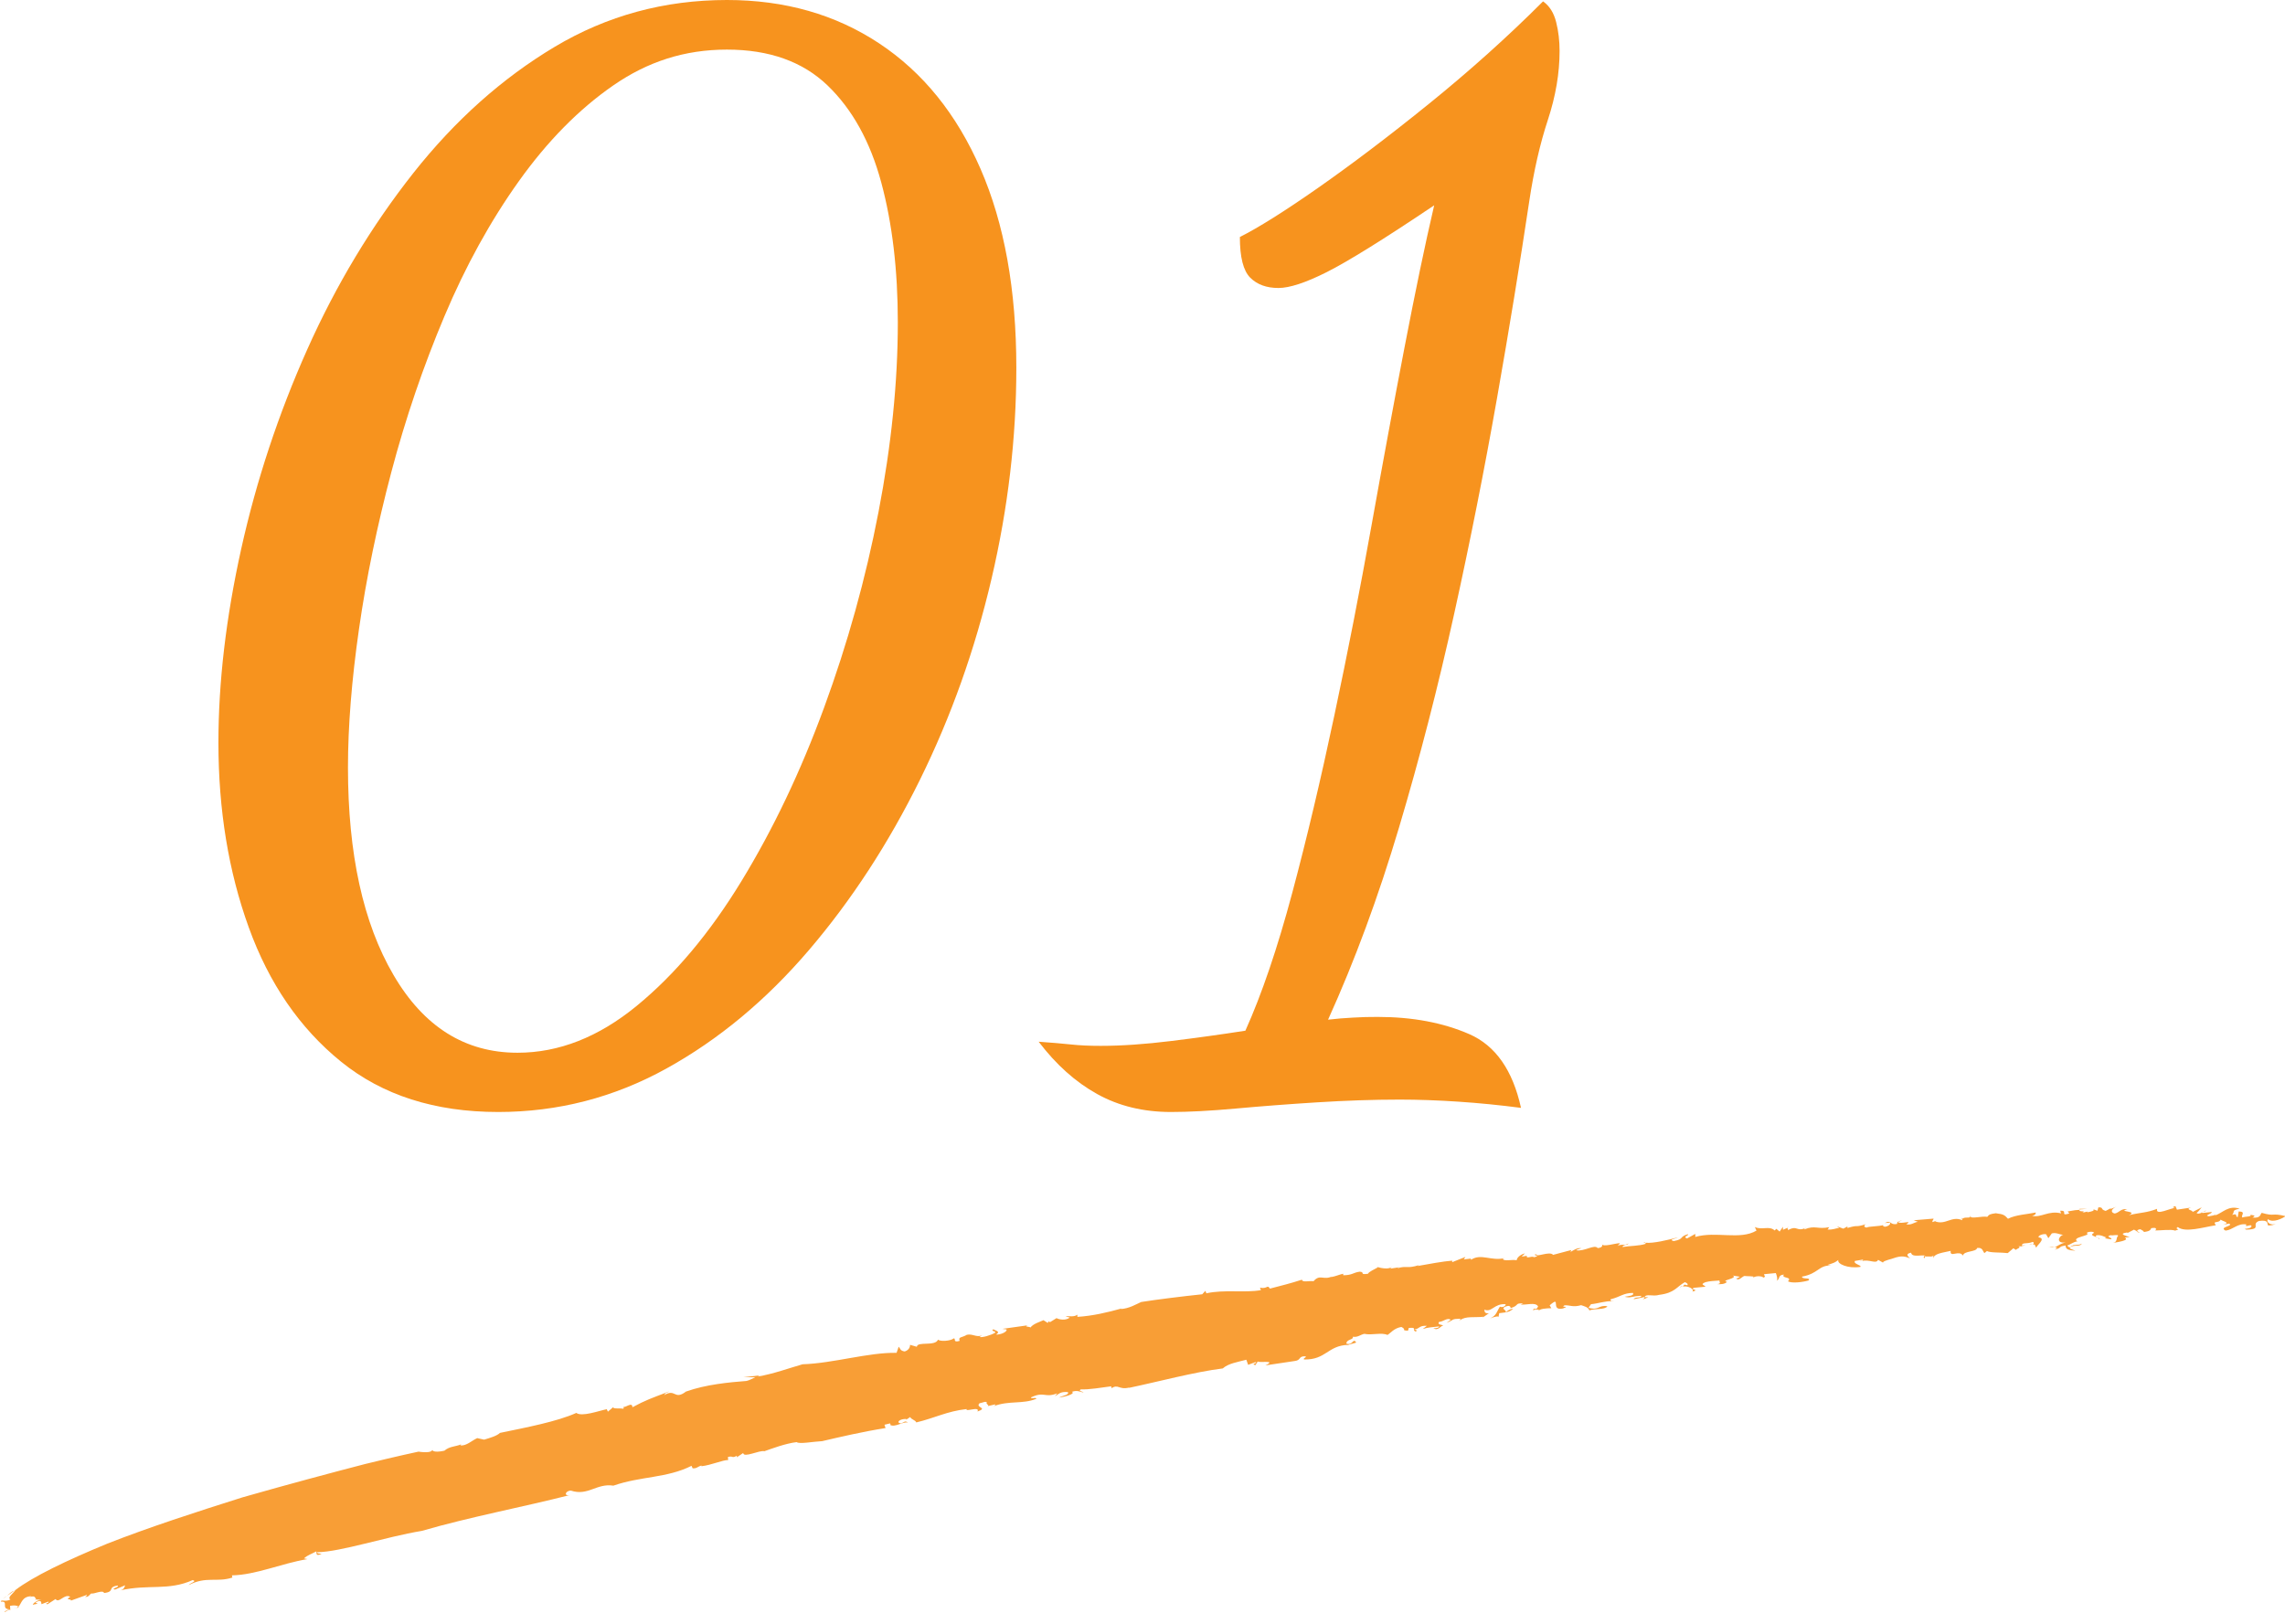 <?xml version="1.0" encoding="UTF-8"?><svg id="_レイヤー_2" xmlns="http://www.w3.org/2000/svg" viewBox="0 0 165.81 117.88"><defs><style>.cls-1{fill:#f89e36;}.cls-2{fill:#f7931e;}</style></defs><g id="text"><path class="cls-2" d="M36.15,80.7c-4.6,0-8.4-1.22-11.4-3.65s-5.23-5.68-6.7-9.75c-1.47-4.06-2.2-8.53-2.2-13.4,0-4.4.55-9.08,1.65-14.05,1.1-4.96,2.7-9.8,4.8-14.5,2.1-4.7,4.67-8.96,7.7-12.8,3.03-3.83,6.45-6.88,10.25-9.15,3.8-2.27,7.97-3.4,12.5-3.4,4.2,0,7.88,1.05,11.05,3.15,3.17,2.1,5.62,5.13,7.35,9.1,1.73,3.97,2.6,8.78,2.6,14.45,0,5.07-.6,10.17-1.8,15.3-1.2,5.13-2.93,10-5.2,14.6-2.27,4.6-4.95,8.72-8.05,12.35s-6.55,6.5-10.35,8.6c-3.8,2.1-7.87,3.15-12.2,3.15ZM37.55,76.4c3,0,5.88-1.13,8.65-3.4,2.77-2.27,5.3-5.28,7.6-9.05,2.3-3.77,4.3-7.96,6-12.6,1.7-4.63,3.02-9.37,3.95-14.2.93-4.83,1.4-9.42,1.4-13.75,0-3.8-.4-7.18-1.2-10.15-.8-2.97-2.1-5.32-3.9-7.05-1.8-1.73-4.23-2.6-7.3-2.6s-5.75.87-8.25,2.6c-2.5,1.73-4.78,4.05-6.85,6.95-2.07,2.9-3.87,6.17-5.4,9.8-1.53,3.63-2.82,7.4-3.85,11.3-1.03,3.9-1.82,7.7-2.35,11.4-.53,3.7-.8,7.05-.8,10.05,0,6.27,1.1,11.29,3.3,15.05,2.2,3.77,5.2,5.65,9,5.65Z"/><path class="cls-2" d="M84.97,80.7c-2,0-3.78-.43-5.35-1.3-1.57-.87-2.98-2.13-4.25-3.8.93.07,1.72.13,2.35.2.63.07,1.35.1,2.15.1,1.53,0,3.23-.12,5.1-.35,1.87-.23,3.67-.48,5.4-.75,1.2-2.67,2.33-6,3.4-10,1.07-4,2.08-8.28,3.05-12.85.97-4.56,1.87-9.17,2.7-13.8.83-4.63,1.63-8.95,2.4-12.95.77-4,1.48-7.43,2.15-10.3-3.67,2.47-6.27,4.08-7.8,4.85-1.53.77-2.7,1.15-3.5,1.15-.87,0-1.55-.25-2.05-.75s-.75-1.48-.75-2.95c1.33-.67,3.22-1.85,5.65-3.55,2.43-1.7,5.12-3.73,8.05-6.1,2.93-2.37,5.7-4.85,8.3-7.45.47.33.78.83.95,1.5.17.67.25,1.37.25,2.1,0,1.6-.28,3.27-.85,5-.57,1.73-1.02,3.7-1.35,5.9-.67,4.47-1.45,9.25-2.35,14.35-.9,5.1-1.93,10.3-3.1,15.6-1.17,5.3-2.5,10.47-4,15.5-1.5,5.04-3.22,9.69-5.15,13.95.6-.07,1.2-.12,1.8-.15.6-.04,1.2-.05,1.8-.05,2.53,0,4.75.42,6.65,1.25,1.9.83,3.15,2.62,3.75,5.35-1.53-.2-3.05-.35-4.55-.45s-2.92-.15-4.25-.15c-1.93,0-3.93.07-6,.2-2.07.13-4.03.28-5.9.45-1.87.17-3.43.25-4.7.25Z"/><path class="cls-1" d="M142.95,88.28s.02-.06.02-.1c-.02.04-.03.07-.02.1Z"/><path class="cls-1" d="M129.67,89.1l.15-.06c-.1.02-.14.04-.15.06Z"/><path class="cls-1" d="M150.9,87.75s0,.02-.02.02c.12,0,.29-.02.56-.04h-.54Z"/><path class="cls-1" d="M101.44,91.99l.18-.03c-.08.01-.13,0-.18.03Z"/><path class="cls-1" d="M118.17,90.24s-.13.07-.22.1c.11,0,.19-.03.22-.1Z"/><path class="cls-1" d="M155.28,89.45l-.24-.12c.01.06.1.12.24.12Z"/><path class="cls-1" d="M163.26,88.13s0-.02-.02-.03c-.01.01,0,.02.02.03Z"/><path class="cls-1" d="M160.07,87.85c-.07.02-.14.05-.22.08.1-.01.22-.02.22-.08Z"/><path class="cls-1" d="M159.74,87.98l.1-.05c-.06.01-.11.02-.1.05Z"/><path class="cls-1" d="M1.05,115.43c-.22.07-.38.24-.54.39l.54-.39Z"/><path class="cls-1" d="M76.03,95.92l.04-.07s-.05.05-.04.07Z"/><path class="cls-1" d="M1.19,116.69l-.17.02c.06,0,.12,0,.17-.02Z"/><path class="cls-1" d="M151.07,90.25c-.22.16-.71.04-.69.18.24-.05.6.02.69-.18Z"/><path class="cls-1" d="M71.63,102.08l-.15.03c.07-.01.12-.02.15-.03Z"/><path class="cls-1" d="M1.19,116.69l.19-.03s-.05-.03-.08-.05c-.03.03-.07.06-.11.08Z"/><path class="cls-1" d="M49.71,101.02h0s.03-.02.05-.04l-.06.04Z"/><path class="cls-1" d="M48.27,101.1c.09-.04.19-.07.29-.11-.16.02-.24.06-.29.11Z"/><path class="cls-1" d="M.51,115.81l-.31.22c.12-.06.22-.14.31-.22Z"/><path class="cls-1" d="M33.39,104.86s.09-.04.13-.05c-.06.01-.1.03-.13.05Z"/><path class="cls-1" d="M119.25,90.18s.08,0,.13.01c0-.03,0-.06-.13-.01Z"/><polygon class="cls-1" points="109.27 95.23 109.27 95.23 109.27 95.23 109.27 95.23"/><path class="cls-1" d="M109.8,94.98c-.18,0-.41.13-.53.25.18-.02.34-.08.53-.25Z"/><path class="cls-1" d="M108.06,95.32s.04,0,.07,0c-.03,0-.05,0-.07,0Z"/><polygon class="cls-1" points="119.32 94.14 119.31 94.13 119.31 94.14 119.32 94.14"/><path class="cls-1" d="M117.1,94.45s-.1-.04-.16-.04c.04.02.09.04.16.04Z"/><polygon class="cls-1" points="102.6 96.48 102.6 96.48 102.59 96.48 102.6 96.48"/><path class="cls-1" d="M81.92,100.72c2.07-.43,4.73-1.15,6.81-1.41.4-.36,1.06-.46,1.71-.63l.13.37.53-.2c.24.08-.41.13,0,.22l.17-.27c.06.13,1.43-.13.55.29l2.14-.32c.48-.06.23-.36.77-.34.12.09-.18.1-.11.23,1.61.04,1.71-1.01,3.2-1.06l-.12.07c.23-.14.71-.2.71-.25-.24-.35-.23.25-.71.09,0-.33.53-.26.47-.5.36.06.54-.15.83-.21.54.12,1.25-.12,1.68.08.24-.14.47-.49,1.01-.58.42.2-.06.25.48.27l.06-.2c.43-.03.37.03.37.12.46-.06.35-.31.94-.27l-.3.23c.42-.13.6-.12,1.19-.19,0,.11-.24.14-.42.13.36.23.54-.2.72-.19-.06-.07-.48-.05-.3-.27.3,0,.59-.34.84-.15l-.3.22c.6-.23.3-.28,1.01-.3-.04.02-.01.06-.02.1.41-.3,1.03-.17,1.69-.24l-.12.07c.26-.1.38-.29.53-.29-.39-.06-.3-.12-.35-.3.54.24.71-.46,1.55-.39,0,.11-.18.27-.42.18-.24.36-.23.63-.71.85.3-.12.66-.21.6-.07l.06-.31c.19-.03.34-.04.48-.06.06-.2-.42-.25,0-.43.48-.16.3.27.36.12.66-.21.24-.36.9-.34-.06.03-.18.1-.24.08.48.06,1.13-.2,1.32.14-.06.09-.06.2-.24.19v-.05c-.48.32.42-.12.3.22-.06-.19.6-.23.9-.23l-.12-.21c.89-.77,0,.44.96.23.6-.22-.24-.03.12-.23.42-.02.6.16,1.2-.01.18.06.54.14.6.38.36-.15,1.13-.03,1.31-.3-.66-.12-.6.33-1.37.11l.18-.26c.51-.05,1.15-.26,1.51-.21-.08-.04-.12-.09-.08-.15.72-.18.9-.45,1.61-.46.12.21-.3.22-.6.28.48.12.48-.05,1.2-.07.06.19-.48.05-.54.25l.78-.16s0,.02,0,.04c.07-.33.6-.05,1.07-.2,1.14-.14,1.26-.59,1.86-.92.18.07.24.14.18.23-.3-.11-.23,0-.32.09.38-.08.88.21.68.37.6-.16-.24-.14.12-.28l.84-.08c-.12-.15-.42-.15,0-.33.36-.09.54-.08,1.02-.12-.06.09.18.23-.18.26.24.03.6,0,.72-.17-.54-.09.84-.24.42-.45l.54.09c-.12.01-.12.12-.3.11.18.23.42-.12.6-.17.19.03.67,0,.72.08.16-.09.57-.08.66.04.24-.08,0-.16.06-.25l.84-.08c.06.13.17.5.05.57.3-.16.07-.42.54-.46-.24.3.65.13.29.49.3.16,1.07.06,1.49-.06.24-.24-.48-.06-.47-.28,1.2-.22,1.2-.83,2.1-.81l-.24-.04c.54-.18.48-.15.78-.36-.12.28.71.65,1.61.5.06-.14-.54-.2-.41-.43l.6-.1s-.02.07-.09.11c.53-.15,1.04.24,1.17-.09l.59.33-.24-.14c.06-.14.66-.25.78-.31.6-.21.84-.12,1.2.01-.12-.1-.41-.32.07-.41.04.43,1.04.05,1.05.28.2-.03.56.07.56-.11v.27c0-.38.72-.44,1.26-.57-.07.53.6-.1.89.34.07-.36.96-.24,1.03-.55.42-.06.41.27.53.37l.18-.15c.23.14,1.03.09,1.51.15l.41-.35.18.12c.06-.09.42-.17.19-.26h.24c-.01-.34.32-.13.79-.32.12.04.09.13,0,.18.24-.02.15.16.29.26-.18-.07.79-.69.14-.77-.06-.13.31-.27.54-.23l.17.29.25-.35c.36-.08.54.1.84.1-.3.05-.62.65.17.56-.41.08-.59.27-.8.35.16,0,.25.02,0,.17.6-.15.19-.21.79-.3,0,.27.17.34.71.38l-.41-.16s.04-.06.07-.08c-.15-.01-.2-.05-.24-.15.12,0,.67-.4.78-.25-.65-.36,1.03-.43.62-.65.06-.09.48-.14.54-.01-.49.25.41.27.35.47.18-.1-.42-.16-.17-.29.3-.05.54.1.71.16l-.12.06.48.07c.06-.14-.47-.18-.05-.3.12.05.54-.07.54.04-.19.21-.01.44-.37.52.3-.05,1.26-.18.85-.39l.36-.03c-.24-.09-.89-.23-.17-.34v.05s.48-.25.48-.25l.23.12c-.01-.07.06-.14.25-.15.06.08.24.09.23.2.54-.06.48-.2.55-.28.3-.05.42,0,.29.17.42,0,1.14-.1,1.44.01.55-.17-.12-.05.19-.26.53.43,1.86.01,2.76-.13-.28-.39.24-.07.38-.46-.18.15.89.24.11.43l.48-.09c.35.2-.79.24-.26.51.54-.06.86-.55,1.51-.45-.19.31.48-.14.35.19-.12.12-.3.1-.48.14l.12.05c1.2-.03.31-.38.92-.63.72-.1.59.18.65.31.12.05.48-.03.66-.13-.43.22-.84-.11-.65-.31.35.3,1.08-.07,1.27-.22-1.07-.26-.72.05-1.73-.24-.12.12-.07.41-.67.34.35-.18-.04-.16-.15-.2.13.16-.4.11-.57.2-.18-.12.31-.43-.28-.44l-.07.41c-.24-.04.07-.3-.41-.16.25-.24-.11-.32.55-.45-.83-.27-1.21.3-1.81.5.06-.03.06-.09.12-.12-.12.12-.36.13-.54.17-.42-.05.31-.21.19-.31l-.66.07s-.02-.02-.02-.03c-.17.07-.33.12-.4.03.18-.15.25-.29.37-.41l-.67.34c.06-.14-.59-.18-.11-.32l-1.02.15-.11-.26c-.24.07-.24.13.05.13-.36-.03-1.52.62-1.38.07-.79.3-1.09.24-2.05.46.73-.32-.89-.23-.11-.43-.48-.07-.55.23-.91.31-.36-.08-.23-.36.13-.5l-.43.17v-.05s-.36.19-.36.19c-.42-.11-.11-.26-.53-.26l-.07.25-.3-.11c.12.1-.12.17-.43.22v-.05s-.36.08-.36.08c.35-.18-.34-.02-.19-.21-.32.02-.32.02-.88.12l.12.15c-.73.22-.05-.24-.66-.2l.06.19c-.89-.23-1.45.33-2.1.18.36-.08.25-.29.24-.24-.54.12-1.44.16-1.99.45-.24-.25-.29-.33-.89-.4-.42.06-.48.09-.61.26-.42-.07-1.18.17-1.22-.03-.08.17-.37,0-.59.17l-.06-.08.06.19c-.77-.35-1.21.37-1.98.08l.12-.06-.3.11c-.06-.08.06-.14.07-.25l-1.44.12.3.11c-.3.05-.48.26-.84.18.55-.35-.48.04-.6-.17l.3-.11q-.42.06-.36.25c-.54.13-.41-.32-.9-.06l.36-.03c.12.1-.12.28-.36.3-.06-.02-.24-.09-.06-.13-.42.12-1.08.09-1.26.19-.24-.03-.18-.18-.06-.24-.9.27-.42,0-1.33.27v-.11s-.3.16-.3.16l-.48-.18.18.12c-.3.05-.48.15-.84.12l.12-.17c-.84.18-1.02-.16-1.8.16-.06-.02.06-.09.12-.12-.72.34-.6-.22-1.32.18.04-.06-.05-.12-.03-.17l-.33.14v-.22s-.24.35-.24.35l-.24-.2-.12.12c-.41-.37-.9,0-1.44-.25l.12.26c-1.2.71-2.94.02-4.44.46v-.22s-.6.33-.6.33c-.36-.13.18-.21.06-.31-.66.2-.24.35-1.02.5-.42-.1.12-.17.3-.27-.72.19-1.8.45-2.34.39,0,.03-.04.07,0,.08-.48.16-1.14.14-1.68.23,0-.1.13-.13.27-.17-.2.01-.47-.02-.63.1l.18-.21c-.42.02-1.2.29-1.32.08.06.08.06.24-.3.28-.24-.3-.96.26-1.56.16.06-.09.48-.16.36-.15-.3-.05-.54.14-.78.27l.06-.14-1.32.35c-.24-.3-1.26.21-1.2-.04-.48.05.42.09-.18.21-.18-.12-.54.14-.54-.08l.06-.03-.42.07.24-.24c-.36.09-.6.34-.6.5-.36-.07-.84.09-1.02-.08l.12-.07c-.96.22-1.69-.36-2.4.11-.06-.02-.06-.08.06-.09l-.6.07.12-.18-.96.38v-.11c-.66.05-1.68.24-2.52.39l.12-.07c-.9.29-.9.02-1.56.23.02-.03.04-.05.06-.06l-.6.09.12-.12c-.42.29-1.33-.12-1.02.03-.24.14-.66.32-.71.46-.66.1-.18-.12-.6-.15-.48.06-.54.26-1.2.26v-.11c-.3.06-.48.17-.9.25l.12-.07c-.65.33-.9-.19-1.37.36-.3-.04-.84.11-.84-.11-.83.27-1.49.43-2.33.65-.19-.33-.18.05-.72-.07l.07.18c-1.2.21-2.65-.06-3.96.23l-.07-.18-.23.25c-1.44.15-3.29.38-4.43.56-.36.16-.88.48-1.48.51l.06-.04c-1.01.28-2.08.54-3.22.61.06-.09-.06-.13.05-.2-.23.25-.66.12-.9.16l.31.09c-.29.23-.77.15-.96.04l-.47.29s-.09-.03-.1-.06l-.07.12-.31-.2c-.12.07-.77.26-.94.53-.06-.07-.54-.05-.19-.16l-1.85.26.3.04c.07.18-.46.4-.76.37.35-.22-.02-.27-.2-.38-.23.15.25.13.13.25-.29.18-.94.37-1.13.31l.17-.11c-.41.15-.67-.14-1.09-.05-.35.22-.65.13-.52.44-.53.16-.25-.18-.43-.18-.23.2-1.01.24-1.14.09-.21.52-1.5.1-1.54.52l-.49-.14c0,.11-.04.37-.39.48-.36-.05-.32-.25-.44-.34l-.15.44c-2.05-.04-4.59.76-6.82.83-.95.27-2.12.7-3.25.89l.11-.08-1.14.13h.85c-.23.1-.41.22-.64.27-1.26.1-2.93.25-4.39.77-.87.66-.74-.26-1.6.27.07-.06.09-.13.15-.19-.97.37-1.5.55-2.44,1.06.01-.47-.65.16-.61-.09l-.04.2c-.25-.06-.78.03-.74-.12l-.39.33-.08-.18c-.59.12-1.81.57-2.21.27-1.39.63-3.7,1.07-5.54,1.45-.22.22-.74.37-1.15.49l-.5-.11c-.4.18-.78.57-1.21.53,0-.03,0-.05.03-.07-.42.16-.85.14-1.2.45-.47.11-.96.11-.87-.13.05.38-1.01.2-1.01.2,0,0-1.52.32-3.88.9-2.35.61-5.54,1.46-8.9,2.42-3.33,1.05-6.84,2.19-9.81,3.36-2.96,1.22-5.41,2.4-6.67,3.37-.13.24-.62.54-.35.68-.39.21-.69-.04-.7.16.6-.07-.01.52.61.55l-.34.16c-.03.15.43-.3.42-.05l-.02-.36c.3-.05.48-.03.62.05.22-.22.23-.73.94-.75l-.17.08c.51-.19.39.11.52.12l-.12.04.49.02c-.37,0-.82.46-.54.34.65-.12-.19-.03.26-.22.28-.11.26.09.28.2l.51-.19c.04.16-.34.11-.08.2l.59-.38c.25.35.64-.43,1.07-.16-.44.25.09.12.05.27l1.14-.41c.13.02-.26.22-.09.14.25.03.32-.22.44-.25.14.07.85-.29.91-.03.83-.09.22-.44.99-.54.15.13-.56.23-.19.29l.73-.31c-.04.1-.06.3-.36.37,2.1-.47,3.48.05,5.27-.75.32.11-.15.18-.3.37,1.27-.67,2.03-.18,3.17-.55l-.03-.16c1.74-.03,3.6-.87,5.48-1.18l-.25-.05c.21-.22.61-.35.89-.51.07.07-.12.4.39.18-.13-.02-.37-.02-.32-.12,1.69-.02,4.95-1.11,7.6-1.55,3.47-1.01,7.34-1.73,10.78-2.61-.52.14-.39-.31.03-.31,1.24.41,1.86-.55,3.08-.36,1.97-.69,3.89-.54,5.67-1.44l.08.18c.3.03.35-.12.64-.2v.05c.72-.08,1.52-.45,1.94-.45l-.02-.22c.41-.11.25.12.65-.09v.11s.46-.31.46-.31c.03.38,1.18-.22,1.54-.13.52-.18,1.51-.56,2.34-.66.19.16,1.19-.04,1.85-.07,1.23-.29,3-.7,4.6-.95l-.08-.24.41-.1c0,.05.07.07,0,.11.37.21.94-.27,1.3-.17-.25-.18-.3.02-.53.06-.36-.05-.08-.34.4-.32v.05s.29-.19.29-.19c.07.18.37.21.44.39,1.35-.32,2.22-.81,3.65-.97-.11.24,1-.24.79.18.82-.29-.19-.27.15-.6.24-.04.47-.18.53-.05-.1.11.23.19.05.26l.56-.13c.06.02-.06.09-.11.13,1.11-.42,2.08-.13,3.08-.53.05-.15-.42.04-.37-.11.99-.46.96.07,1.9-.29l-.17.22c.29-.18.4-.36.94-.31.13.2-.41.26-.64.4.36-.05,1.24-.27.93-.42.41-.15.6.02.84.04,0-.06-.42-.08-.19-.22.6.03,1.49-.13,2.2-.22,0,.05.07.13,0,.16.52-.37.54.12,1.31-.07Z"/><path class="cls-1" d="M119.61,94.14h-.29c0,.05,0,.11-.13.18l.42-.18Z"/><path class="cls-1" d="M105.96,95.79s-.07.04-.09.07c.07-.02.09-.05.09-.07Z"/><path class="cls-1" d="M102.71,96.63c.23-.08.01-.11-.11-.15,0,.04.01.1.11.15Z"/><path class="cls-1" d="M127.27,92.64s-.08.06-.06.1c.06-.05.07-.08.06-.1Z"/><path class="cls-1" d="M148.7,90.48s-.05-.01-.09-.02c.02.01.05.02.09.02Z"/><path class="cls-1" d="M147.48,90.26c-.06,0-.13.02-.24.05.11,0,.18-.02.24-.05Z"/><path class="cls-1" d="M122.1,93.33c-.08.02-.15.04-.22.09.12-.02.18-.06.22-.09Z"/><path class="cls-1" d="M147,90.38h-.3s0,.03,0,.05l.3-.05Z"/><path class="cls-1" d="M149.08,90.47c-.12,0-.28.02-.38.01.16.04.27.03.38-.01Z"/><path class="cls-1" d="M135.1,91.47h-.03c-.22.13-.08.07.03,0Z"/><polygon class="cls-1" points="145.73 90.89 145.69 90.88 145.61 90.95 145.73 90.89"/><path class="cls-1" d="M150.38,90.42c-.06.01-.11.03-.15.05.05,0,.1,0,.17,0-.02-.03-.02-.04-.03-.06Z"/><path class="cls-1" d="M139.62,91.32c.08-.09.1-.15.1-.19-.1.01-.16.06-.1.19Z"/></g></svg>
